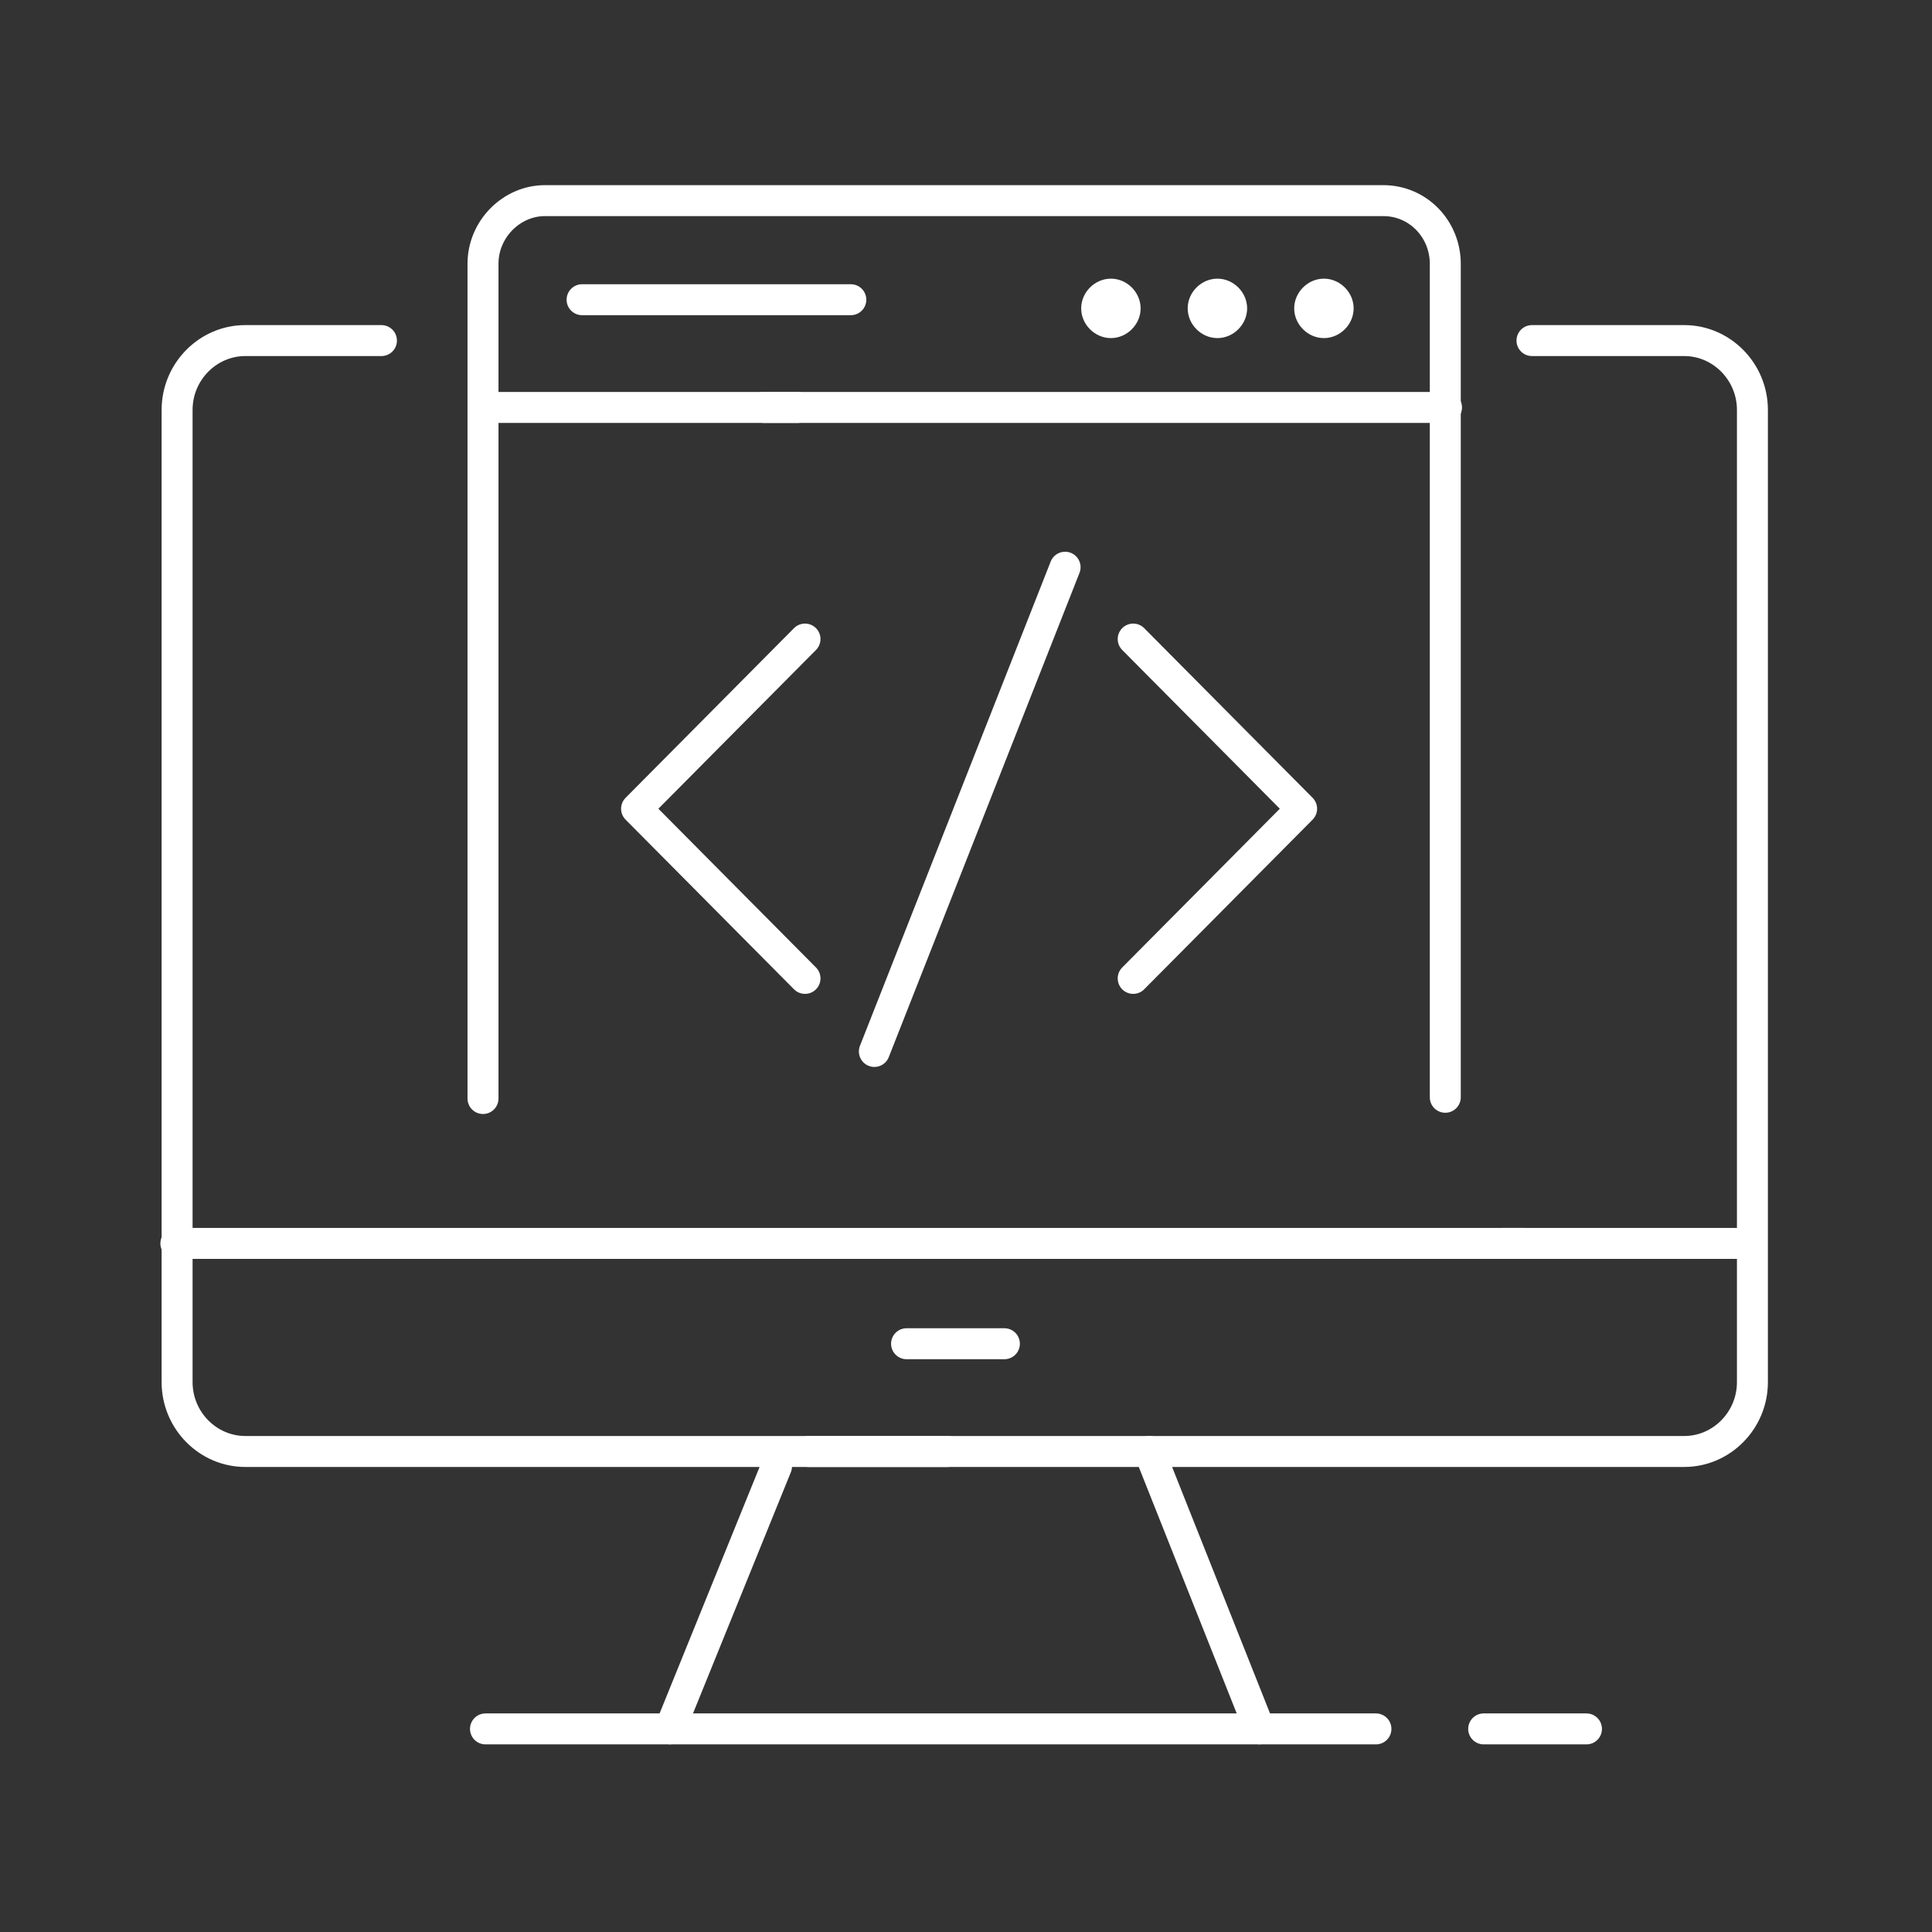 <svg width="156" height="156" viewBox="0 0 156 156" fill="none" xmlns="http://www.w3.org/2000/svg">
<rect x="0" y="0" width="156" height="156" fill="#333333" stroke="none"/>
<path d="M76.5 117.2H19.8C16.8 117.2 14.3 114.7 14.3 111.6V33.1C14.3 30 16.8 27.5 19.8 27.5H30.8" stroke="white" stroke-width="2.5" stroke-miterlimit="10" stroke-linecap="round"/>
<path d="M123.7 27.5H136C139 27.5 141.5 30 141.5 33.1V111.6C141.5 114.7 139 117.2 136 117.2H65.3" stroke="white" stroke-width="2.5" stroke-miterlimit="10" stroke-linecap="round"/>
<path d="M14.2 100.4H123.1" stroke="white" stroke-width="2.5" stroke-miterlimit="10" stroke-linecap="round"/>
<path d="M121.3 100.4H140.5" stroke="white" stroke-width="2.5" stroke-miterlimit="10" stroke-linecap="round"/>
<path d="M39.2 139.601H111.1" stroke="white" stroke-width="2.5" stroke-miterlimit="10" stroke-linecap="round"/>
<path d="M54.101 139.6L62.701 118.4" stroke="white" stroke-width="2.5" stroke-miterlimit="10" stroke-linecap="round"/>
<path d="M101.7 139.6L92.8 117.2" stroke="white" stroke-width="2.5" stroke-miterlimit="10" stroke-linecap="round"/>
<path d="M119.8 139.601H128.1" stroke="white" stroke-width="2.5" stroke-miterlimit="10" stroke-linecap="round"/>
<path d="M73.2 108.5H81.1" stroke="white" stroke-width="2.5" stroke-miterlimit="10" stroke-linecap="round"/>
<path d="M39 88.7V21.3C39 18.5 41.3 16.2 44 16.2H111.7C114.5 16.2 116.7 18.5 116.7 21.3V88.6" stroke="white" stroke-width="2.5" stroke-miterlimit="10" stroke-linecap="round"/>
<path d="M106.9 22.5C105.6 22.5 104.5 23.6 104.5 24.9C104.5 26.2 105.6 27.3 106.9 27.3C108.2 27.3 109.3 26.2 109.3 24.9C109.3 23.6 108.2 22.5 106.9 22.5Z" fill="white"/>
<path d="M98.3 22.5C97 22.5 95.9 23.6 95.9 24.9C95.9 26.2 97 27.3 98.3 27.3C99.6 27.3 100.7 26.2 100.7 24.9C100.7 23.6 99.6 22.5 98.3 22.5Z" fill="white"/>
<path d="M89.7 22.5C88.4 22.5 87.3 23.6 87.3 24.9C87.3 26.2 88.4 27.3 89.7 27.3C91 27.3 92.1 26.2 92.1 24.9C92.1 23.6 91 22.5 89.7 22.5Z" fill="white"/>
<path d="M116.8 32.9H61.7" stroke="white" stroke-width="2.5" stroke-miterlimit="10" stroke-linecap="round"/>
<path d="M64.4 32.9H39.9" stroke="white" stroke-width="2.5" stroke-miterlimit="10" stroke-linecap="round"/>
<path d="M68.7 24.2H47" stroke="white" stroke-width="2.5" stroke-miterlimit="10" stroke-linecap="round"/>
<path d="M65 51.601L51.4 65.301L65 79.001" stroke="white" stroke-width="2.5" stroke-linecap="round" stroke-linejoin="round"/>
<path d="M91.5 51.601L105.1 65.301L91.5 79.001" stroke="white" stroke-width="2.5" stroke-linecap="round" stroke-linejoin="round"/>
<path d="M70.601 84.9L86.001 45.8" stroke="white" stroke-width="2.5" stroke-miterlimit="10" stroke-linecap="round"/>
</svg>
